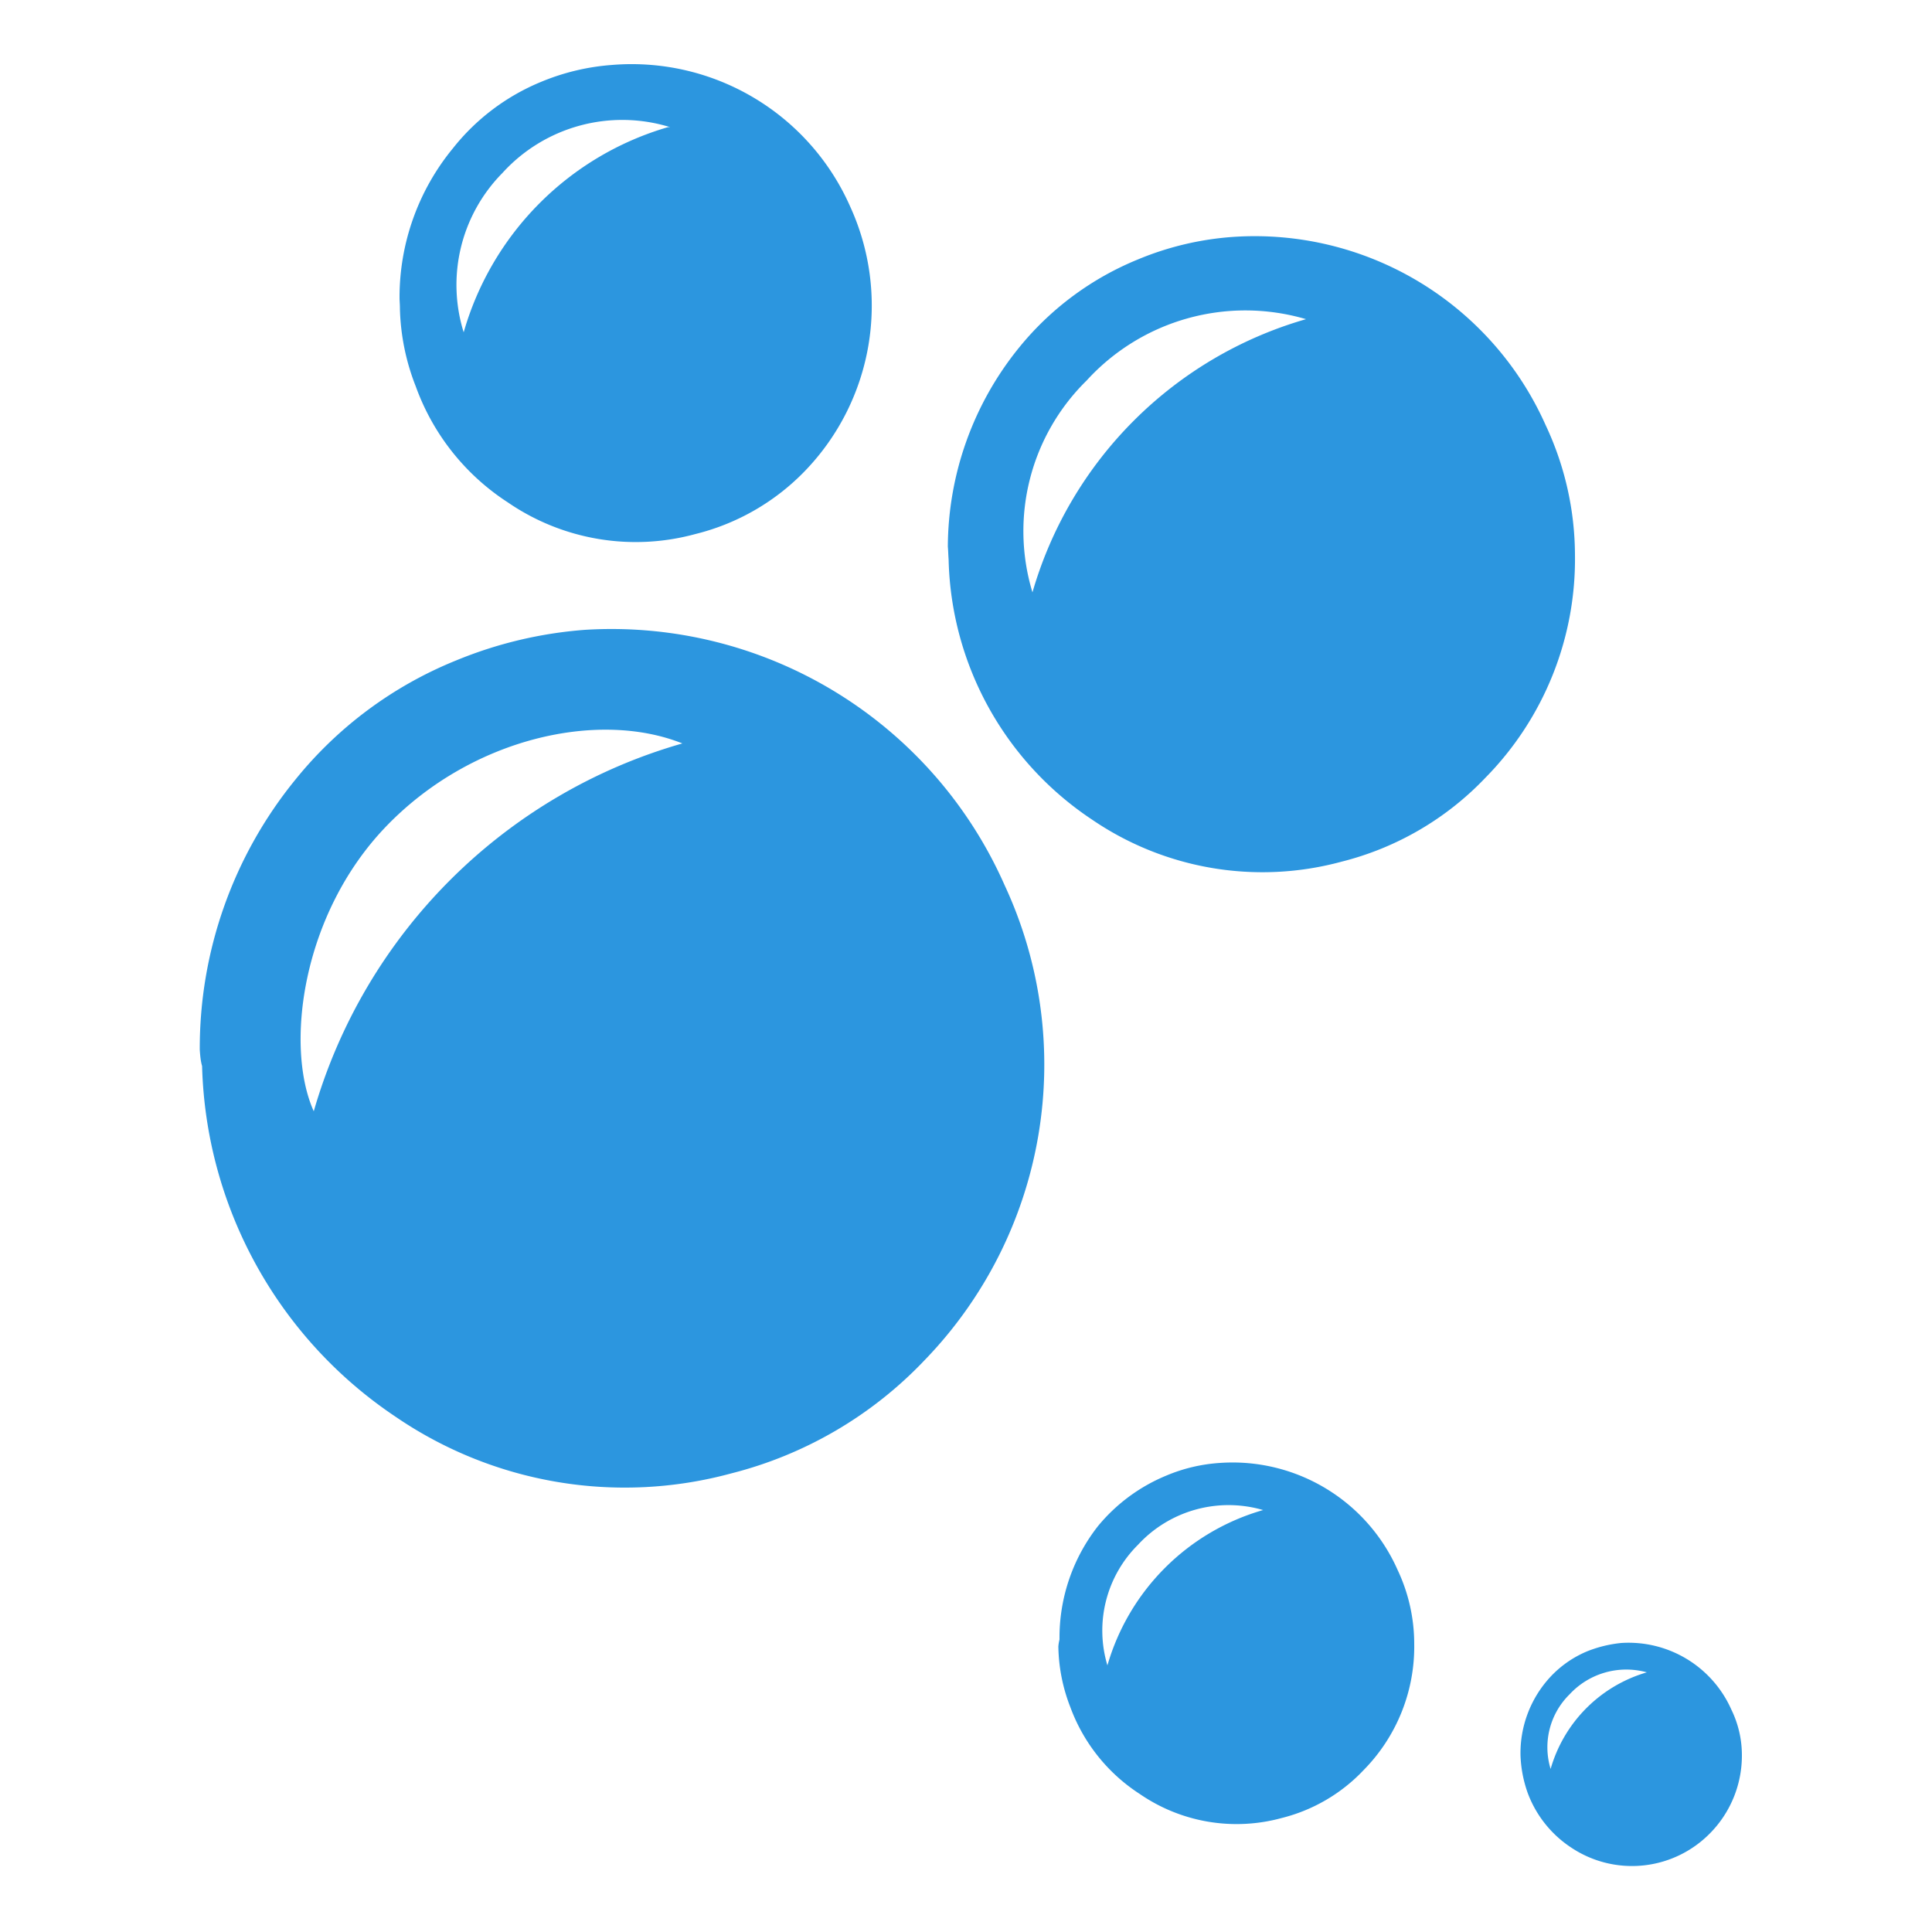<?xml version="1.0" encoding="utf-8"?>
<svg xmlns="http://www.w3.org/2000/svg" viewBox="0 0 50 50"><path d="M5.17,27.17a11,11,0,0,1,2.48-7,10.31,10.31,0,0,1,4.16-3.08,10.87,10.87,0,0,1,3.33-.79A11.12,11.12,0,0,1,26,22.91,11,11,0,0,1,23.93,35.2a10.42,10.42,0,0,1-5,2.93,10.51,10.51,0,0,1-8.7-1.47,11.28,11.28,0,0,1-5-9.07C5.19,27.45,5.18,27.31,5.17,27.17Zm12.49-7.93c-2.18-.87-5.46-.14-7.66,2.14s-2.63,5.71-1.88,7.38A13.9,13.9,0,0,1,17.66,19.24Z" style="fill:#2c96df;fill-rule:evenodd"/><path d="M39.35,45.37A2.9,2.9,0,0,1,40,43.54a2.74,2.74,0,0,1,1.09-.81,3.25,3.25,0,0,1,.87-.21,2.91,2.91,0,0,1,2.85,1.73,2.68,2.68,0,0,1,.27,1.18,2.86,2.86,0,0,1-.81,2,2.83,2.83,0,0,1-3.6.39,2.9,2.9,0,0,1-1.13-1.41,3.21,3.21,0,0,1-.19-1Zm3.27-2.09a2,2,0,0,0-2,.57,1.92,1.92,0,0,0-.49,1.93A3.65,3.65,0,0,1,42.62,43.28Z" style="fill:#2c96df;fill-rule:evenodd"/><path d="M27.42,42.43a4.67,4.67,0,0,1,1-2.94,4.52,4.52,0,0,1,1.76-1.3,4.27,4.27,0,0,1,1.4-.33,4.67,4.67,0,0,1,4.59,2.77,4.48,4.48,0,0,1,.43,1.91,4.55,4.55,0,0,1-1.31,3.27,4.37,4.37,0,0,1-2.12,1.24,4.42,4.42,0,0,1-3.67-.62,4.54,4.54,0,0,1-1.8-2.25,4.48,4.48,0,0,1-.31-1.57A1.09,1.09,0,0,1,27.42,42.43Zm5.27-3.35a3.19,3.19,0,0,0-3.24.9,3.13,3.13,0,0,0-.79,3.12A5.88,5.88,0,0,1,32.69,39.08Z" style="fill:#2c96df;fill-rule:evenodd"/><path d="M10.34,7.71a6.07,6.07,0,0,1,1.38-3.87A5.65,5.65,0,0,1,14,2.12a5.89,5.89,0,0,1,1.85-.44A6.18,6.18,0,0,1,22,5.34a6.16,6.16,0,0,1-1.16,6.84A5.91,5.91,0,0,1,18,13.82,5.85,5.85,0,0,1,13.14,13a6,6,0,0,1-2.38-3A5.87,5.87,0,0,1,10.35,8C10.35,7.87,10.34,7.79,10.34,7.71Zm7-4.42A4.19,4.19,0,0,0,13,4.48,4.12,4.12,0,0,0,12,8.6,7.75,7.75,0,0,1,17.29,3.29Z" style="fill:#2c96df;fill-rule:evenodd"/><path d="M24.53,14.15A8.23,8.23,0,0,1,26.37,9a7.71,7.71,0,0,1,3.09-2.29,7.81,7.81,0,0,1,2.47-.58A8.24,8.24,0,0,1,40,11a7.94,7.94,0,0,1,.76,3.36,8.06,8.06,0,0,1-2.31,5.76,7.74,7.74,0,0,1-3.73,2.18,7.82,7.82,0,0,1-6.46-1.09,8.31,8.31,0,0,1-3.71-6.73C24.54,14.35,24.54,14.25,24.53,14.15ZM33.8,8.26a5.56,5.56,0,0,0-5.68,1.59,5.46,5.46,0,0,0-1.4,5.48A10.34,10.34,0,0,1,33.8,8.26Z" style="fill:#2c96df;fill-rule:evenodd"/></svg>